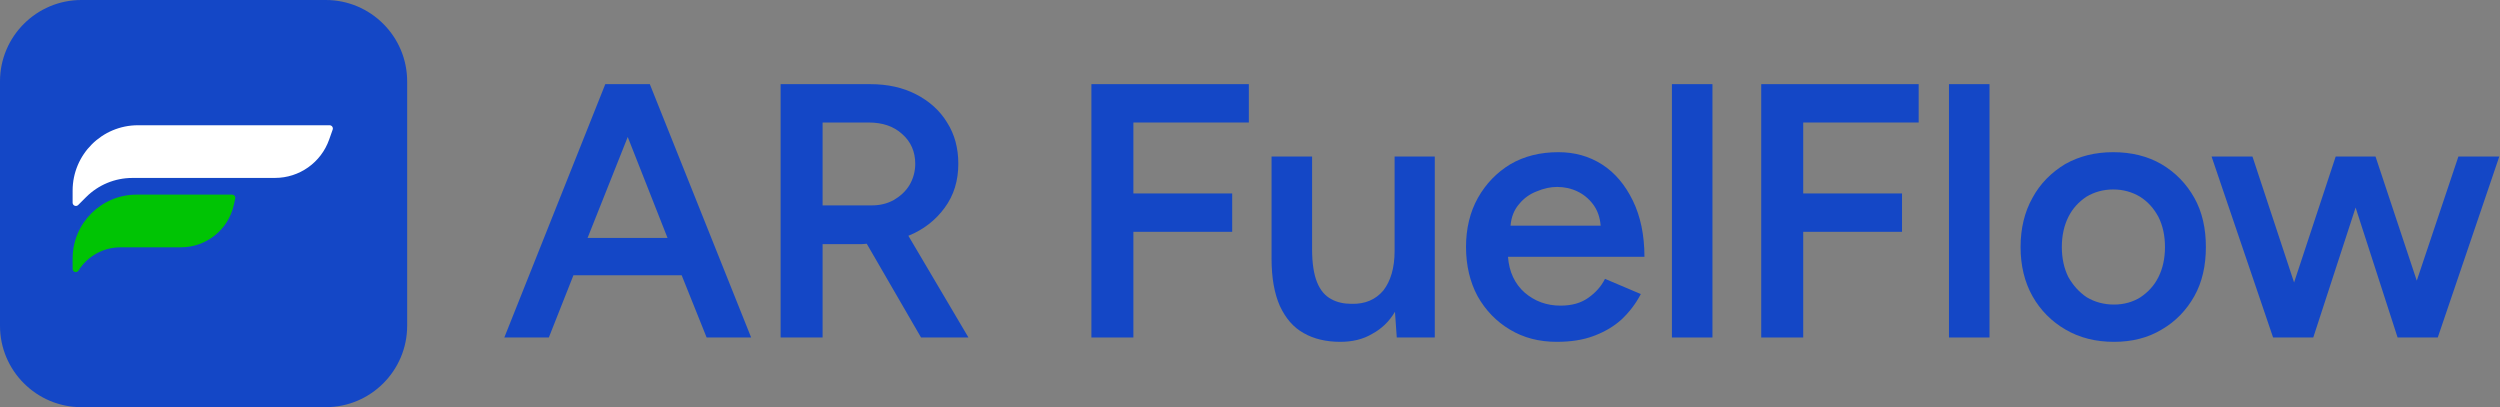 <?xml version="1.0" encoding="UTF-8" standalone="no"?><!DOCTYPE svg PUBLIC "-//W3C//DTD SVG 1.1//EN" "http://www.w3.org/Graphics/SVG/1.1/DTD/svg11.dtd"><svg width="100%" height="100%" viewBox="0 0 1718 280" version="1.1" xmlns="http://www.w3.org/2000/svg" xmlns:xlink="http://www.w3.org/1999/xlink" xml:space="preserve" xmlns:serif="http://www.serif.com/" style="fill-rule:evenodd;clip-rule:evenodd;stroke-linejoin:round;stroke-miterlimit:2;"><rect x="0" y="0" width="1718" height="280" fill="#808080" stroke="none"/><g><g transform="matrix(248.711,0,0,248.711,344.331,231.923)"><path d="M0.009,-0l0.279,-0.7l0.123,0l0.28,0.7l-0.123,-0l-0.069,-0.172l-0.299,0l-0.068,0.172l-0.123,-0Zm0.23,-0.275l0.221,0l-0.11,-0.279l-0.111,0.279Z" style="fill:#1447c6;fill-rule:nonzero;"/></g><g transform="matrix(248.711,0,0,248.711,515.795,231.923)"><path d="M0.083,-0l-0,-0.7l0.247,0c0.048,0 0.09,0.009 0.127,0.028c0.037,0.019 0.066,0.045 0.086,0.078c0.021,0.033 0.031,0.071 0.031,0.114c0,0.046 -0.012,0.087 -0.038,0.122c-0.025,0.034 -0.058,0.06 -0.1,0.077l0.166,0.281l-0.131,0l-0.15,-0.259c-0.004,0 -0.008,0.001 -0.013,0.001l-0.109,-0l-0,0.258l-0.116,0Zm0.116,-0.365l0.136,-0c0.023,-0 0.043,-0.005 0.061,-0.015c0.017,-0.01 0.032,-0.023 0.043,-0.041c0.01,-0.017 0.016,-0.037 0.016,-0.059c-0,-0.033 -0.012,-0.061 -0.036,-0.082c-0.024,-0.022 -0.055,-0.032 -0.093,-0.032l-0.127,-0l-0,0.229Z" style="fill:#1447c6;fill-rule:nonzero;"/></g><g transform="matrix(248.711,0,0,248.711,671.824,231.923)"></g><g transform="matrix(248.711,0,0,248.711,729.375,231.923)"><path d="M0.083,-0l-0,-0.7l0.435,0l0,0.106l-0.319,0l-0,0.196l0.273,0l-0,0.106l-0.273,0l-0,0.292l-0.116,0Z" style="fill:#1447c6;fill-rule:nonzero;"/></g><g transform="matrix(248.711,0,0,248.711,861.13,231.923)"><path d="M0.241,0.012c-0.039,0 -0.073,-0.008 -0.101,-0.024c-0.029,-0.016 -0.05,-0.041 -0.066,-0.075c-0.015,-0.034 -0.023,-0.077 -0.023,-0.131l0,-0.282l0.112,0l0,0.256c0,0.04 0.005,0.07 0.014,0.092c0.009,0.022 0.022,0.037 0.039,0.046c0.016,0.009 0.035,0.013 0.056,0.013c0.038,0.001 0.067,-0.012 0.088,-0.037c0.02,-0.026 0.031,-0.062 0.031,-0.109l-0,-0.261l0.111,0l0,0.5l-0.105,-0l-0.005,-0.071c-0.016,0.027 -0.037,0.047 -0.063,0.061c-0.025,0.015 -0.055,0.022 -0.088,0.022Z" style="fill:#1447c6;fill-rule:nonzero;"/></g><g transform="matrix(248.711,0,0,248.711,998.995,231.923)"><path d="M0.285,0.012c-0.049,0 -0.092,-0.011 -0.13,-0.034c-0.037,-0.022 -0.067,-0.053 -0.089,-0.092c-0.021,-0.039 -0.032,-0.085 -0.032,-0.136c0,-0.051 0.011,-0.097 0.033,-0.136c0.022,-0.039 0.052,-0.07 0.09,-0.093c0.038,-0.022 0.082,-0.033 0.132,-0.033c0.045,0 0.085,0.011 0.121,0.034c0.036,0.023 0.064,0.057 0.085,0.1c0.021,0.043 0.032,0.095 0.032,0.155l-0.377,0c0.003,0.042 0.019,0.075 0.046,0.099c0.028,0.024 0.061,0.036 0.099,0.036c0.031,-0 0.056,-0.007 0.076,-0.021c0.02,-0.014 0.036,-0.031 0.047,-0.053l0.099,0.042c-0.014,0.027 -0.032,0.05 -0.053,0.07c-0.022,0.02 -0.048,0.035 -0.078,0.046c-0.029,0.011 -0.063,0.016 -0.101,0.016Zm-0.128,-0.321l0.249,0c-0.002,-0.024 -0.009,-0.043 -0.021,-0.059c-0.012,-0.016 -0.027,-0.028 -0.044,-0.036c-0.017,-0.008 -0.036,-0.012 -0.055,-0.012c-0.019,-0 -0.037,0.004 -0.056,0.012c-0.019,0.007 -0.036,0.019 -0.049,0.035c-0.014,0.016 -0.022,0.036 -0.024,0.06Z" style="fill:#1447c6;fill-rule:nonzero;"/></g><g transform="matrix(248.711,0,0,248.711,1133.52,231.923)"><rect x="0.062" y="-0.7" width="0.112" height="0.7" style="fill:#1447c6;fill-rule:nonzero;"/></g><g transform="matrix(248.711,0,0,248.711,1189.68,231.923)"><path d="M0.083,-0l-0,-0.7l0.435,0l0,0.106l-0.319,0l-0,0.196l0.273,0l-0,0.106l-0.273,0l-0,0.292l-0.116,0Z" style="fill:#1447c6;fill-rule:nonzero;"/></g><g transform="matrix(248.711,0,0,248.711,1323.92,231.923)"><rect x="0.062" y="-0.7" width="0.112" height="0.7" style="fill:#1447c6;fill-rule:nonzero;"/></g><g transform="matrix(248.711,0,0,248.711,1380.08,231.923)"><path d="M0.292,0.012c-0.05,0 -0.095,-0.011 -0.134,-0.034c-0.038,-0.022 -0.069,-0.053 -0.091,-0.092c-0.022,-0.039 -0.033,-0.085 -0.033,-0.136c0,-0.051 0.011,-0.097 0.033,-0.136c0.021,-0.039 0.052,-0.07 0.09,-0.093c0.039,-0.022 0.083,-0.033 0.133,-0.033c0.05,0 0.095,0.011 0.133,0.033c0.039,0.023 0.069,0.054 0.091,0.093c0.022,0.039 0.032,0.085 0.032,0.136c0,0.051 -0.01,0.097 -0.032,0.136c-0.022,0.039 -0.052,0.07 -0.09,0.092c-0.038,0.023 -0.082,0.034 -0.132,0.034Zm-0,-0.103c0.028,0 0.052,-0.007 0.073,-0.02c0.021,-0.014 0.038,-0.032 0.05,-0.056c0.012,-0.024 0.018,-0.052 0.018,-0.083c-0,-0.031 -0.006,-0.059 -0.018,-0.083c-0.013,-0.024 -0.029,-0.042 -0.051,-0.056c-0.022,-0.013 -0.046,-0.02 -0.074,-0.02c-0.028,-0 -0.052,0.007 -0.074,0.02c-0.021,0.014 -0.038,0.032 -0.05,0.056c-0.012,0.024 -0.018,0.052 -0.018,0.083c-0,0.031 0.006,0.059 0.018,0.083c0.013,0.023 0.03,0.042 0.051,0.056c0.022,0.013 0.047,0.02 0.075,0.02Z" style="fill:#1447c6;fill-rule:nonzero;"/></g><g transform="matrix(248.711,0,0,248.711,1517.3,231.923)"><path d="M0.18,-0l-0.17,-0.5l0.113,0l0.115,0.348l0.115,-0.348l0.11,0l0.114,0.343l0.115,-0.343l0.113,0l-0.17,0.5l-0.111,-0l-0.116,-0.359l-0.117,0.359l-0.111,-0Z" style="fill:#1447c6;fill-rule:nonzero;"/></g><g transform="matrix(248.711,0,0,248.711,1720.04,231.923)"></g><path d="M279.8,55.96l-0,167.88c-0,30.885 -25.075,55.96 -55.96,55.96l-167.88,-0c-30.885,-0 -55.96,-25.075 -55.96,-55.96l-0,-167.88c-0,-30.885 25.075,-55.96 55.96,-55.96l167.88,-0c30.885,-0 55.96,25.075 55.96,55.96Z" style="fill:#1447c6;"/><g><path d="M49.906,130.974c0.02,-24.806 20.134,-44.904 44.94,-44.905c47.004,-0.001 116.115,-0.002 131.653,-0.003c0.729,0 1.414,0.354 1.835,0.95c0.421,0.596 0.527,1.359 0.283,2.047c-0.624,1.763 -1.479,4.181 -2.446,6.914c-5.574,15.754 -20.47,26.286 -37.18,26.289c-28.874,0.006 -73.178,0.015 -98.056,0.02c-11.916,0.002 -23.344,4.737 -31.77,13.164c-1.979,1.978 -3.874,3.874 -5.429,5.429c-0.643,0.643 -1.61,0.835 -2.45,0.487c-0.84,-0.348 -1.387,-1.168 -1.386,-2.077c0.001,-2.265 0.004,-5.115 0.006,-8.315l-0,0Z" style="fill:#fff;"/><path d="M49.902,177.679c0.012,-24.265 19.686,-43.929 43.951,-43.93c26.326,-0.001 56.421,-0.002 65.597,-0.003c0.681,0 1.325,0.309 1.752,0.841c0.426,0.531 0.589,1.227 0.442,1.892c-0.256,1.157 -0.581,2.627 -0.952,4.303c-3.766,17.034 -18.865,29.163 -36.311,29.168c-13.733,0.005 -29.606,0.01 -41.643,0.014c-11.712,0.003 -22.596,6.039 -28.803,15.971l0,-0c-0.516,0.826 -1.518,1.211 -2.455,0.942c-0.936,-0.269 -1.582,-1.126 -1.581,-2.101c0.001,-2.076 0.002,-4.483 0.003,-7.097Z" style="fill:#00c404;"/></g></g></svg>